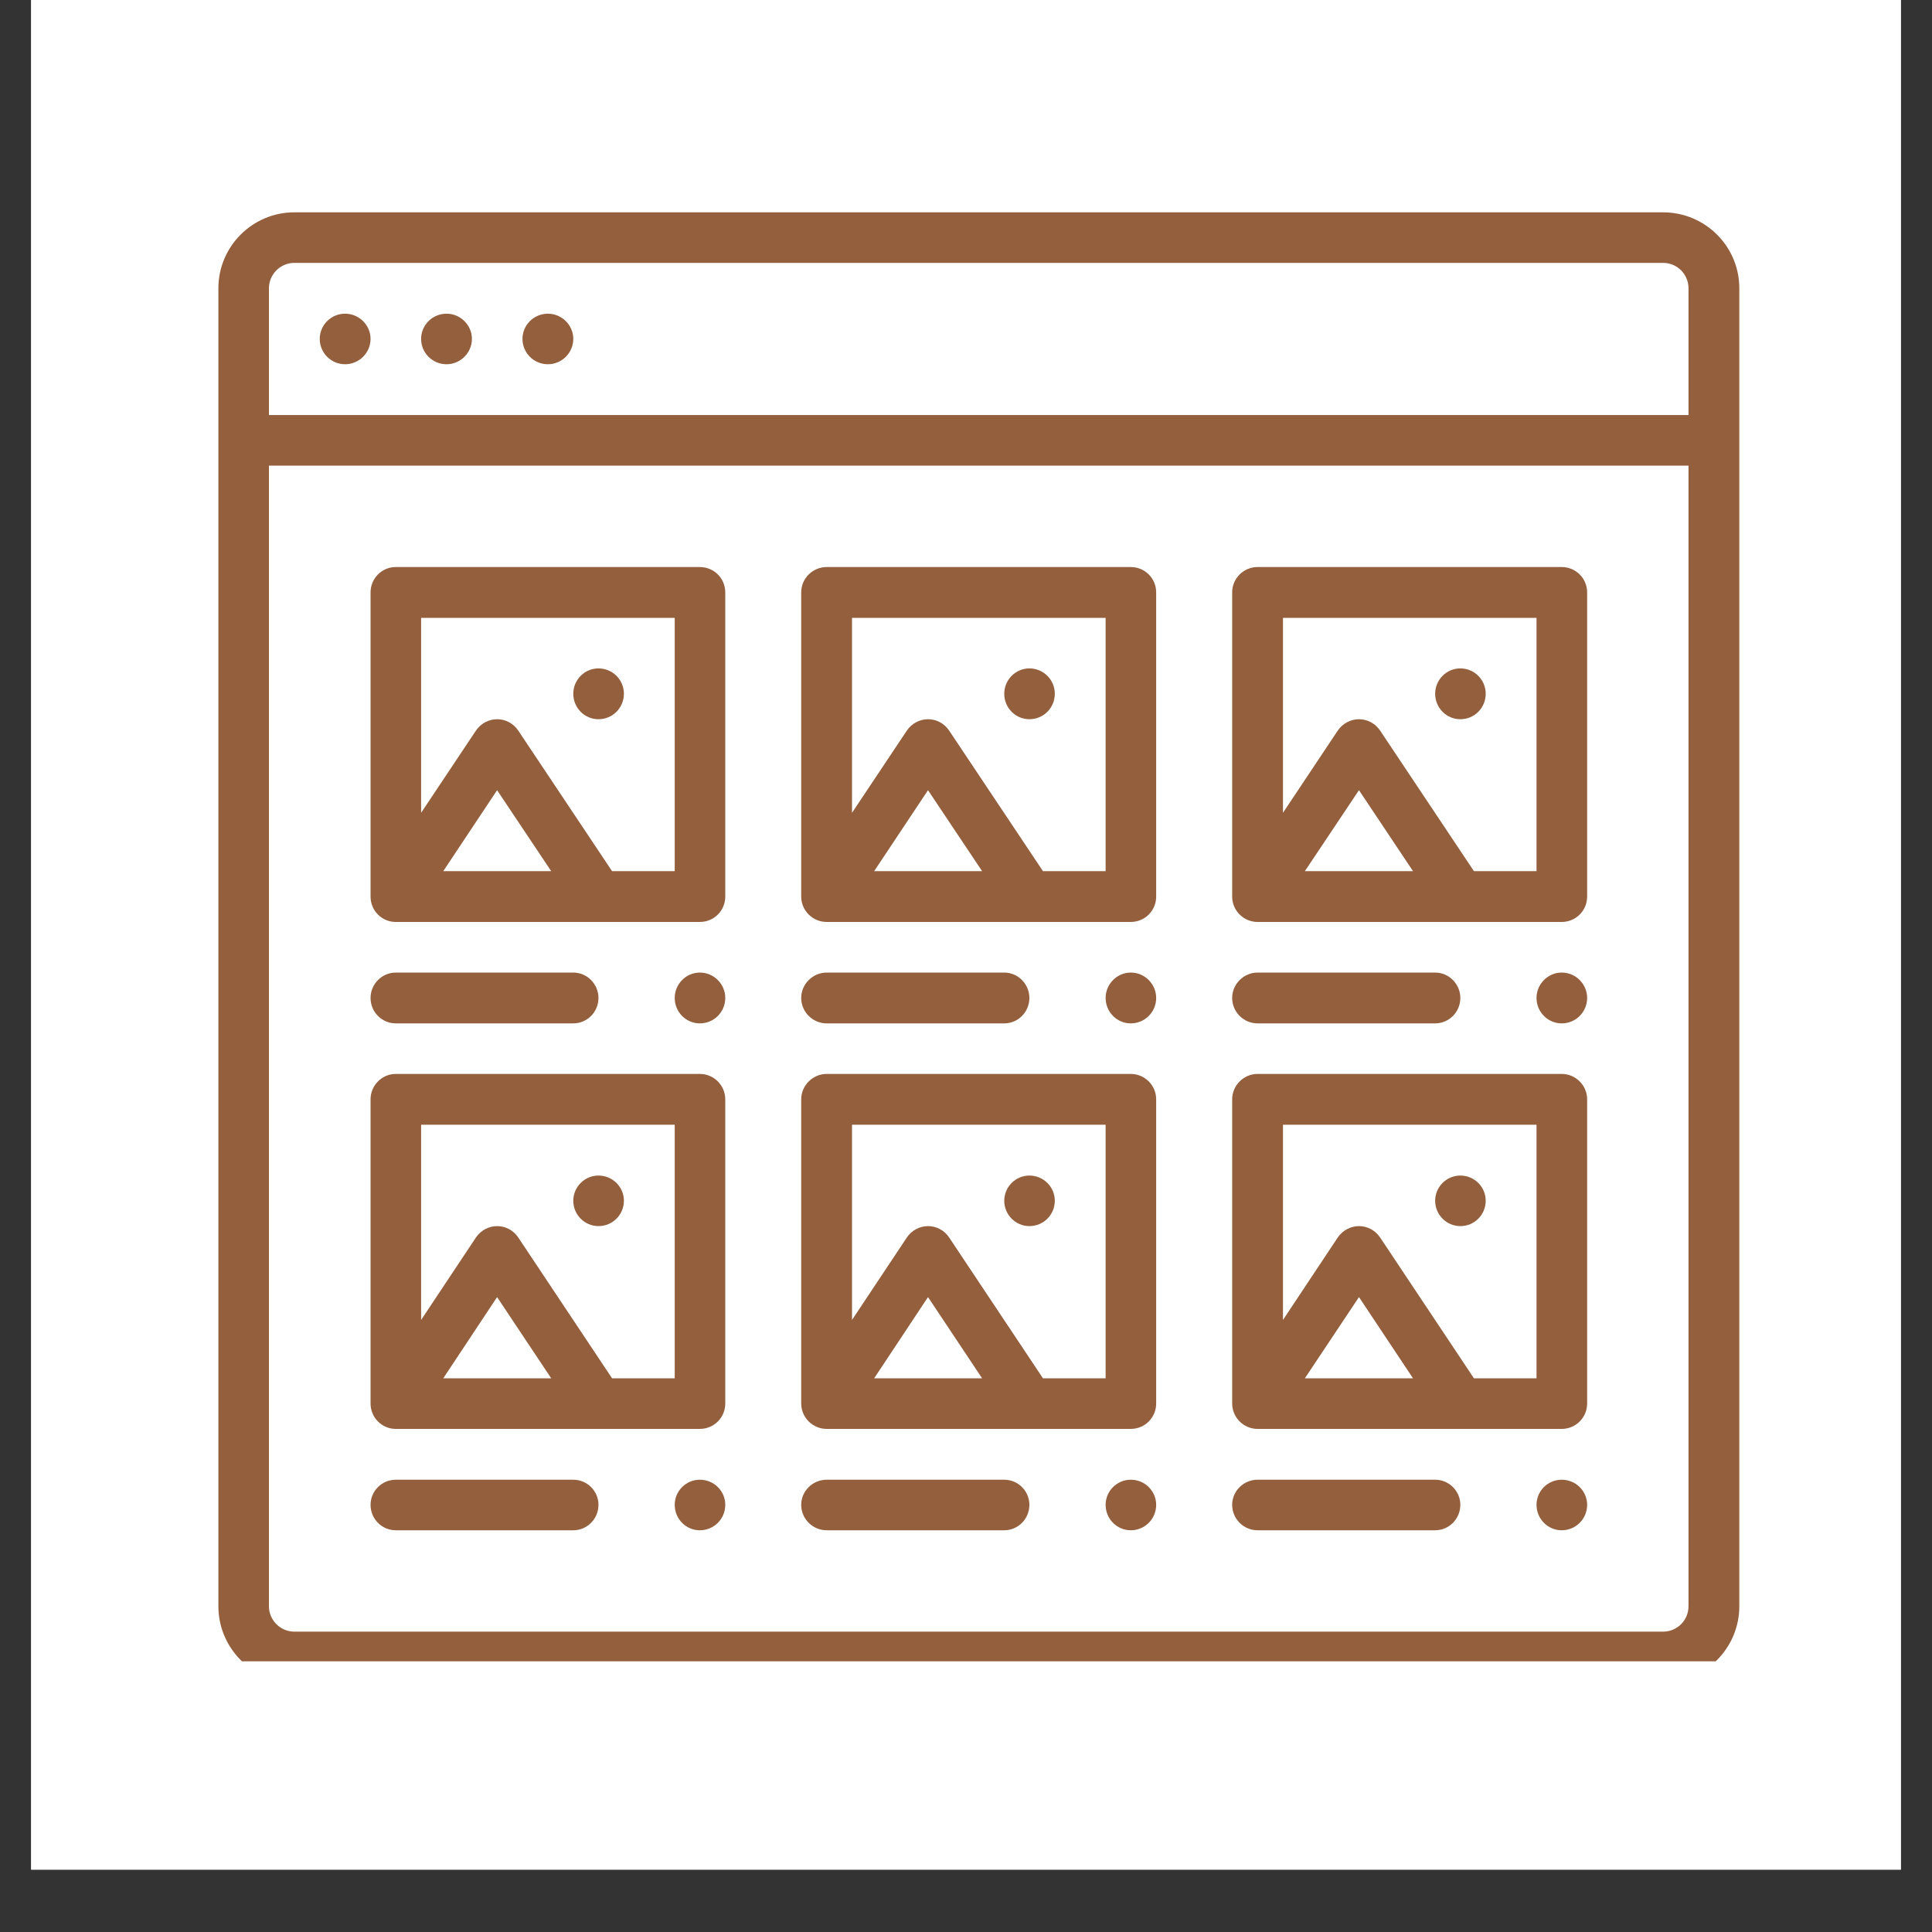 <svg xmlns="http://www.w3.org/2000/svg" xmlns:xlink="http://www.w3.org/1999/xlink" width="40" zoomAndPan="magnify" viewBox="0 0 30 30" height="40" preserveAspectRatio="xMidYMid meet" version="1.0"><rect x="0" y="0" width="30" height="30" fill="#333333" stroke="none"/><defs><clipPath id="72c27f9667"><path d="M 0.484 0 L 29.516 0 L 29.516 29.031 L 0.484 29.031 Z M 0.484 0 " clip-rule="nonzero"/></clipPath><clipPath id="37fea31f35"><path d="M 3.387 3.297 L 27.34 3.297 L 27.34 25.797 L 3.387 25.797 Z M 3.387 3.297 " clip-rule="nonzero"/></clipPath></defs><g clip-path="url(#72c27f9667)"><path fill="#ffffff" d="M 0.484 0 L 29.516 0 L 29.516 29.031 L 0.484 29.031 Z M 0.484 0 " fill-opacity="1" fill-rule="nonzero"/><path fill="#ffffff" d="M 0.484 0 L 29.516 0 L 29.516 29.031 L 0.484 29.031 Z M 0.484 0 " fill-opacity="1" fill-rule="nonzero"/></g><g clip-path="url(#37fea31f35)"><path fill="#935f3d" d="M 25.824 25.336 L 4.57 25.336 C 4.355 25.336 4.176 25.16 4.176 24.941 L 4.176 7.23 L 26.219 7.23 L 26.219 24.941 C 26.219 25.16 26.043 25.336 25.824 25.336 Z M 4.57 4.082 L 25.824 4.082 C 26.043 4.082 26.219 4.258 26.219 4.477 L 26.219 6.445 L 4.176 6.445 L 4.176 4.477 C 4.176 4.258 4.355 4.082 4.57 4.082 Z M 25.824 3.297 L 4.57 3.297 C 3.922 3.297 3.391 3.824 3.391 4.477 L 3.391 24.941 C 3.391 25.594 3.922 26.125 4.57 26.125 L 25.824 26.125 C 26.477 26.125 27.008 25.594 27.008 24.941 L 27.008 4.477 C 27.008 3.824 26.477 3.297 25.824 3.297 " fill-opacity="1" fill-rule="nonzero"/></g><path fill="#935f3d" d="M 8.508 5.656 C 8.723 5.656 8.902 5.48 8.902 5.262 C 8.902 5.047 8.723 4.871 8.508 4.871 C 8.289 4.871 8.113 5.047 8.113 5.262 C 8.113 5.48 8.289 5.656 8.508 5.656 " fill-opacity="1" fill-rule="nonzero"/><path fill="#935f3d" d="M 6.934 5.656 C 7.148 5.656 7.328 5.48 7.328 5.262 C 7.328 5.047 7.148 4.871 6.934 4.871 C 6.715 4.871 6.539 5.047 6.539 5.262 C 6.539 5.48 6.715 5.656 6.934 5.656 " fill-opacity="1" fill-rule="nonzero"/><path fill="#935f3d" d="M 5.359 5.656 C 5.574 5.656 5.754 5.48 5.754 5.262 C 5.754 5.047 5.574 4.871 5.359 4.871 C 5.141 4.871 4.965 5.047 4.965 5.262 C 4.965 5.48 5.141 5.656 5.359 5.656 " fill-opacity="1" fill-rule="nonzero"/><path fill="#935f3d" d="M 6.145 15.891 L 8.902 15.891 C 9.117 15.891 9.293 15.715 9.293 15.496 C 9.293 15.281 9.117 15.102 8.902 15.102 L 6.145 15.102 C 5.93 15.102 5.754 15.281 5.754 15.496 C 5.754 15.715 5.93 15.891 6.145 15.891 " fill-opacity="1" fill-rule="nonzero"/><path fill="#935f3d" d="M 10.477 13.527 L 9.504 13.527 L 8.047 11.344 C 7.973 11.234 7.852 11.168 7.719 11.168 C 7.59 11.168 7.465 11.234 7.391 11.344 L 6.539 12.621 L 6.539 9.594 L 10.477 9.594 Z M 6.883 13.527 L 7.719 12.27 L 8.559 13.527 Z M 10.867 8.805 L 6.145 8.805 C 5.93 8.805 5.754 8.98 5.754 9.199 L 5.754 13.922 C 5.754 14.141 5.93 14.316 6.145 14.316 L 10.867 14.316 C 11.086 14.316 11.262 14.141 11.262 13.922 L 11.262 9.199 C 11.262 8.98 11.086 8.805 10.867 8.805 " fill-opacity="1" fill-rule="nonzero"/><path fill="#935f3d" d="M 9.293 11.168 C 9.512 11.168 9.688 10.992 9.688 10.773 C 9.688 10.555 9.512 10.379 9.293 10.379 C 9.078 10.379 8.902 10.555 8.902 10.773 C 8.902 10.992 9.078 11.168 9.293 11.168 " fill-opacity="1" fill-rule="nonzero"/><path fill="#935f3d" d="M 17.168 13.527 L 16.195 13.527 L 14.738 11.344 C 14.664 11.234 14.543 11.168 14.41 11.168 C 14.281 11.168 14.156 11.234 14.082 11.344 L 13.23 12.621 L 13.23 9.594 L 17.168 9.594 Z M 13.574 13.527 L 14.41 12.27 L 15.25 13.527 Z M 17.559 8.805 L 12.836 8.805 C 12.621 8.805 12.441 8.98 12.441 9.199 L 12.441 13.922 C 12.441 14.141 12.621 14.316 12.836 14.316 L 17.559 14.316 C 17.777 14.316 17.953 14.141 17.953 13.922 L 17.953 9.199 C 17.953 8.98 17.777 8.805 17.559 8.805 " fill-opacity="1" fill-rule="nonzero"/><path fill="#935f3d" d="M 15.984 11.168 C 16.203 11.168 16.379 10.992 16.379 10.773 C 16.379 10.555 16.203 10.379 15.984 10.379 C 15.77 10.379 15.594 10.555 15.594 10.773 C 15.594 10.992 15.77 11.168 15.984 11.168 " fill-opacity="1" fill-rule="nonzero"/><path fill="#935f3d" d="M 23.859 13.527 L 22.887 13.527 L 21.43 11.344 C 21.355 11.234 21.234 11.168 21.102 11.168 C 20.973 11.168 20.848 11.234 20.773 11.344 L 19.922 12.621 L 19.922 9.594 L 23.859 9.594 Z M 20.262 13.527 L 21.102 12.27 L 21.941 13.527 Z M 24.25 8.805 L 19.527 8.805 C 19.312 8.805 19.133 8.98 19.133 9.199 L 19.133 13.922 C 19.133 14.141 19.312 14.316 19.527 14.316 L 24.25 14.316 C 24.469 14.316 24.645 14.141 24.645 13.922 L 24.645 9.199 C 24.645 8.98 24.469 8.805 24.25 8.805 " fill-opacity="1" fill-rule="nonzero"/><path fill="#935f3d" d="M 22.676 11.168 C 22.895 11.168 23.07 10.992 23.07 10.773 C 23.07 10.555 22.895 10.379 22.676 10.379 C 22.461 10.379 22.285 10.555 22.285 10.773 C 22.285 10.992 22.461 11.168 22.676 11.168 " fill-opacity="1" fill-rule="nonzero"/><path fill="#935f3d" d="M 10.477 21.402 L 9.504 21.402 L 8.047 19.215 C 7.973 19.105 7.852 19.039 7.719 19.039 C 7.59 19.039 7.465 19.105 7.391 19.215 L 6.539 20.496 L 6.539 17.465 L 10.477 17.465 Z M 6.883 21.402 L 7.719 20.141 L 8.559 21.402 Z M 10.867 16.676 L 6.145 16.676 C 5.93 16.676 5.754 16.855 5.754 17.07 L 5.754 21.793 C 5.754 22.012 5.93 22.188 6.145 22.188 L 10.867 22.188 C 11.086 22.188 11.262 22.012 11.262 21.793 L 11.262 17.07 C 11.262 16.855 11.086 16.676 10.867 16.676 " fill-opacity="1" fill-rule="nonzero"/><path fill="#935f3d" d="M 9.293 19.039 C 9.512 19.039 9.688 18.863 9.688 18.645 C 9.688 18.43 9.512 18.254 9.293 18.254 C 9.078 18.254 8.902 18.43 8.902 18.645 C 8.902 18.863 9.078 19.039 9.293 19.039 " fill-opacity="1" fill-rule="nonzero"/><path fill="#935f3d" d="M 17.168 21.402 L 16.195 21.402 L 14.738 19.215 C 14.664 19.105 14.543 19.039 14.41 19.039 C 14.281 19.039 14.156 19.105 14.082 19.215 L 13.23 20.496 L 13.23 17.465 L 17.168 17.465 Z M 13.574 21.402 L 14.41 20.141 L 15.25 21.402 Z M 17.559 16.676 L 12.836 16.676 C 12.621 16.676 12.441 16.855 12.441 17.07 L 12.441 21.793 C 12.441 22.012 12.621 22.188 12.836 22.188 L 17.559 22.188 C 17.777 22.188 17.953 22.012 17.953 21.793 L 17.953 17.07 C 17.953 16.855 17.777 16.676 17.559 16.676 " fill-opacity="1" fill-rule="nonzero"/><path fill="#935f3d" d="M 15.984 19.039 C 16.203 19.039 16.379 18.863 16.379 18.645 C 16.379 18.43 16.203 18.254 15.984 18.254 C 15.77 18.254 15.594 18.43 15.594 18.645 C 15.594 18.863 15.77 19.039 15.984 19.039 " fill-opacity="1" fill-rule="nonzero"/><path fill="#935f3d" d="M 23.859 21.402 L 22.887 21.402 L 21.43 19.215 C 21.355 19.105 21.234 19.039 21.102 19.039 C 20.973 19.039 20.848 19.105 20.773 19.215 L 19.922 20.496 L 19.922 17.465 L 23.859 17.465 Z M 20.262 21.402 L 21.102 20.141 L 21.941 21.402 Z M 24.25 16.676 L 19.527 16.676 C 19.312 16.676 19.133 16.855 19.133 17.07 L 19.133 21.793 C 19.133 22.012 19.312 22.188 19.527 22.188 L 24.25 22.188 C 24.469 22.188 24.645 22.012 24.645 21.793 L 24.645 17.07 C 24.645 16.855 24.469 16.676 24.25 16.676 " fill-opacity="1" fill-rule="nonzero"/><path fill="#935f3d" d="M 22.676 19.039 C 22.895 19.039 23.07 18.863 23.07 18.645 C 23.07 18.43 22.895 18.254 22.676 18.254 C 22.461 18.254 22.285 18.43 22.285 18.645 C 22.285 18.863 22.461 19.039 22.676 19.039 " fill-opacity="1" fill-rule="nonzero"/><path fill="#935f3d" d="M 10.867 15.102 C 10.652 15.102 10.477 15.281 10.477 15.496 C 10.477 15.715 10.652 15.891 10.867 15.891 C 11.086 15.891 11.262 15.715 11.262 15.496 C 11.262 15.281 11.086 15.102 10.867 15.102 " fill-opacity="1" fill-rule="nonzero"/><path fill="#935f3d" d="M 12.836 15.891 L 15.594 15.891 C 15.809 15.891 15.984 15.715 15.984 15.496 C 15.984 15.281 15.809 15.102 15.594 15.102 L 12.836 15.102 C 12.621 15.102 12.441 15.281 12.441 15.496 C 12.441 15.715 12.621 15.891 12.836 15.891 " fill-opacity="1" fill-rule="nonzero"/><path fill="#935f3d" d="M 17.559 15.102 C 17.344 15.102 17.168 15.281 17.168 15.496 C 17.168 15.715 17.344 15.891 17.559 15.891 C 17.777 15.891 17.953 15.715 17.953 15.496 C 17.953 15.281 17.777 15.102 17.559 15.102 " fill-opacity="1" fill-rule="nonzero"/><path fill="#935f3d" d="M 19.527 15.891 L 22.285 15.891 C 22.5 15.891 22.676 15.715 22.676 15.496 C 22.676 15.281 22.5 15.102 22.285 15.102 L 19.527 15.102 C 19.312 15.102 19.133 15.281 19.133 15.496 C 19.133 15.715 19.312 15.891 19.527 15.891 " fill-opacity="1" fill-rule="nonzero"/><path fill="#935f3d" d="M 24.25 15.102 C 24.035 15.102 23.859 15.281 23.859 15.496 C 23.859 15.715 24.035 15.891 24.25 15.891 C 24.469 15.891 24.645 15.715 24.645 15.496 C 24.645 15.281 24.469 15.102 24.25 15.102 " fill-opacity="1" fill-rule="nonzero"/><path fill="#935f3d" d="M 8.902 22.977 L 6.145 22.977 C 5.93 22.977 5.754 23.152 5.754 23.367 C 5.754 23.586 5.93 23.762 6.145 23.762 L 8.902 23.762 C 9.117 23.762 9.293 23.586 9.293 23.367 C 9.293 23.152 9.117 22.977 8.902 22.977 " fill-opacity="1" fill-rule="nonzero"/><path fill="#935f3d" d="M 10.867 22.977 C 10.652 22.977 10.477 23.152 10.477 23.367 C 10.477 23.586 10.652 23.762 10.867 23.762 C 11.086 23.762 11.262 23.586 11.262 23.367 C 11.262 23.152 11.086 22.977 10.867 22.977 " fill-opacity="1" fill-rule="nonzero"/><path fill="#935f3d" d="M 15.594 22.977 L 12.836 22.977 C 12.621 22.977 12.441 23.152 12.441 23.367 C 12.441 23.586 12.621 23.762 12.836 23.762 L 15.594 23.762 C 15.809 23.762 15.984 23.586 15.984 23.367 C 15.984 23.152 15.809 22.977 15.594 22.977 " fill-opacity="1" fill-rule="nonzero"/><path fill="#935f3d" d="M 17.559 22.977 C 17.344 22.977 17.168 23.152 17.168 23.367 C 17.168 23.586 17.344 23.762 17.559 23.762 C 17.777 23.762 17.953 23.586 17.953 23.367 C 17.953 23.152 17.777 22.977 17.559 22.977 " fill-opacity="1" fill-rule="nonzero"/><path fill="#935f3d" d="M 22.285 22.977 L 19.527 22.977 C 19.312 22.977 19.133 23.152 19.133 23.367 C 19.133 23.586 19.312 23.762 19.527 23.762 L 22.285 23.762 C 22.5 23.762 22.676 23.586 22.676 23.367 C 22.676 23.152 22.5 22.977 22.285 22.977 " fill-opacity="1" fill-rule="nonzero"/><path fill="#935f3d" d="M 24.25 22.977 C 24.035 22.977 23.859 23.152 23.859 23.367 C 23.859 23.586 24.035 23.762 24.25 23.762 C 24.469 23.762 24.645 23.586 24.645 23.367 C 24.645 23.152 24.469 22.977 24.25 22.977 " fill-opacity="1" fill-rule="nonzero"/></svg>